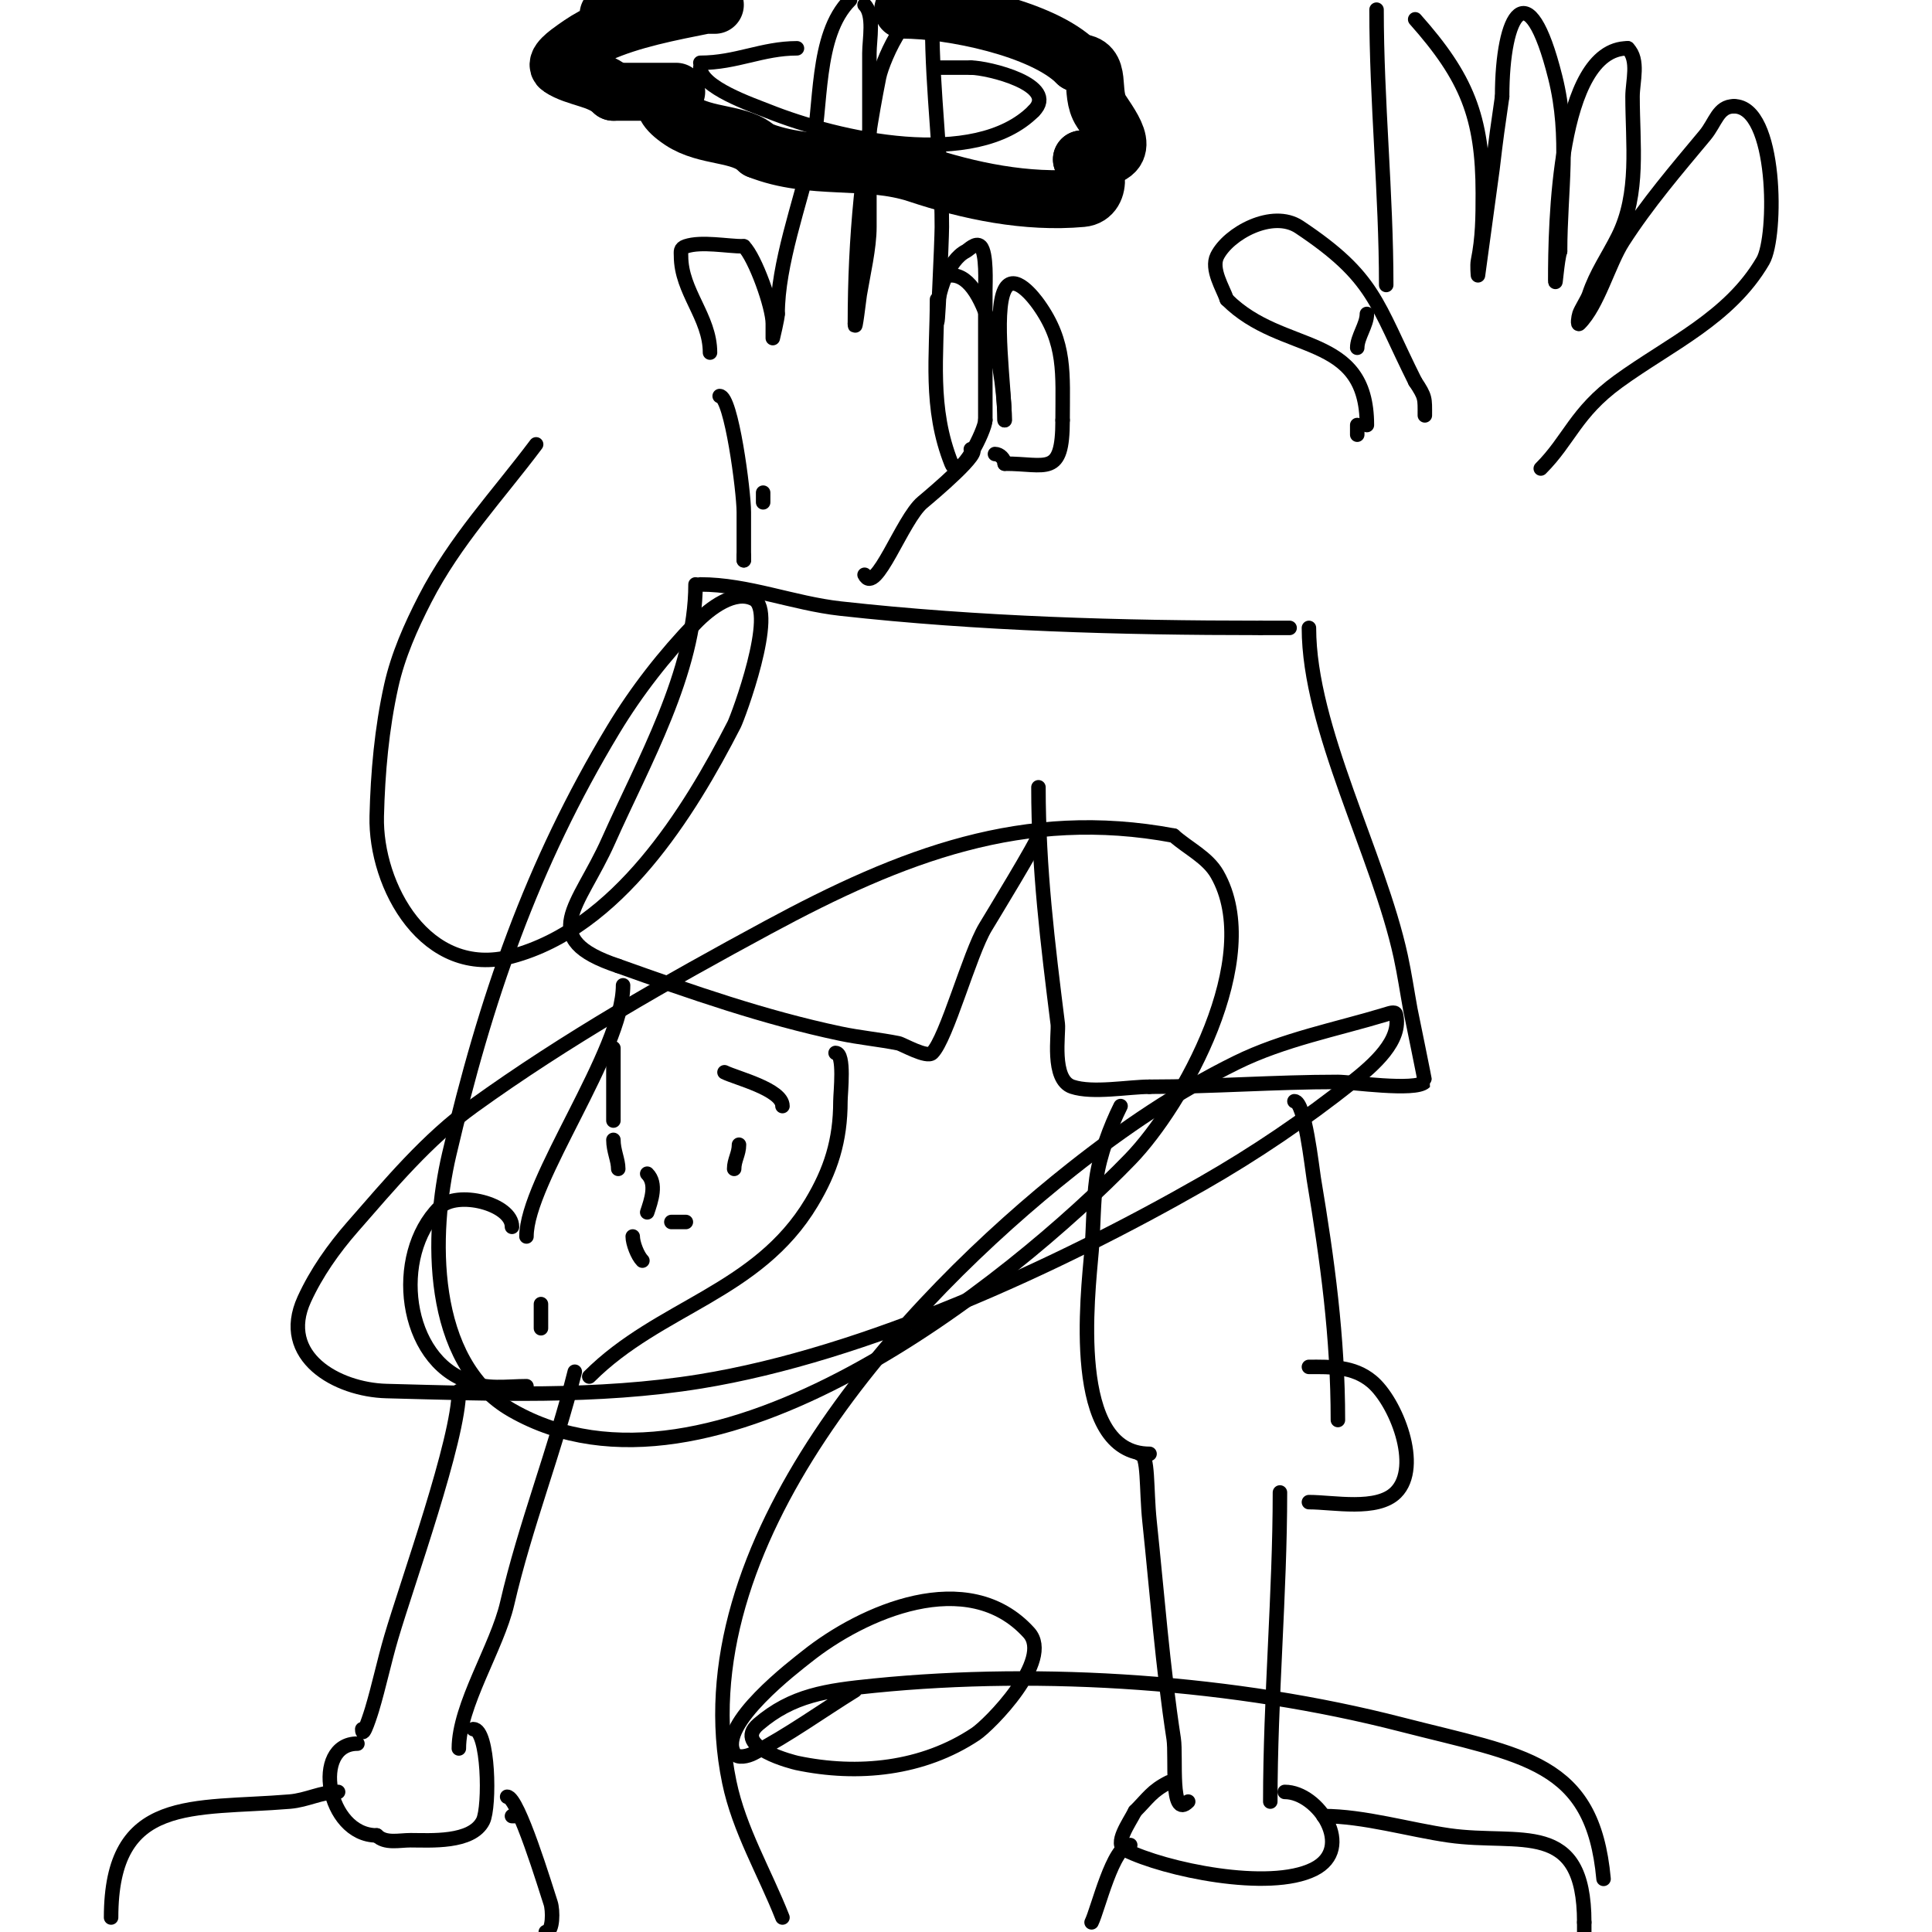 <svg viewBox='0 0 400 400' version='1.1' xmlns='http://www.w3.org/2000/svg' xmlns:xlink='http://www.w3.org/1999/xlink'><g fill='none' stroke='#000000' stroke-width='3' stroke-linecap='round' stroke-linejoin='round'><path d='M145,121c9.808,0 19.225,3.914 29,5c28.676,3.186 58.016,4 87,4'/><path d='M261,130c2,0 4,0 6,0'/><path d='M144,121c0,18.065 -10.893,37.01 -18,53c-6.155,13.849 -15.139,20.287 2,26'/><path d='M128,200c15.1,5.393 30.285,10.692 46,14c3.968,0.835 8.024,1.205 12,2c0.847,0.169 5.89,3.11 7,2c3.013,-3.013 7.703,-20.505 11,-26c1.076,-1.793 11,-18.05 11,-19'/><path d='M271,130c0,20.759 14.413,46.9 19,68c0.792,3.642 1.333,7.333 2,11c0.13,0.714 3.08,14.92 3,15c-1.965,1.965 -15.375,0 -18,0c-13.076,0 -25.899,1 -39,1'/><path d='M238,225c-4.335,0 -11.759,1.414 -16,0c-4.425,-1.475 -2.751,-11.012 -3,-13c-2.088,-16.7 -4,-32.146 -4,-49'/><path d='M129,204c0,13.561 -20,40.51 -20,52'/><path d='M173,218c1.954,0 1,8.281 1,10c0,8.161 -2.009,14.349 -6,21c-11.224,18.706 -31.451,21.451 -46,36'/><path d='M106,254c0,-4.792 -11.388,-7.612 -15,-4c-9.975,9.975 -7.309,31.564 6,36'/><path d='M97,286c3.521,1.76 8.078,1 12,1'/><path d='M95,288c0,10.003 -10.65,39.609 -14,51c-1.46,4.964 -2.513,10.044 -4,15c-0.029,0.097 -2,6.529 -2,4'/><path d='M119,284c-4.049,16.197 -10.284,31.895 -14,48c-2.088,9.046 -10,21.068 -10,30'/><path d='M98,358c3.195,0 3.45,16.099 2,19c-2.327,4.653 -11.01,4 -15,4c-2.403,0 -5.237,0.763 -7,-1'/><path d='M78,380c-10.415,0 -13.545,-19 -4,-19'/><path d='M232,229c-2.161,4.322 -4.352,10.247 -5,15c-0.677,4.965 -0.584,10.006 -1,15c-0.734,8.811 -4.806,42 12,42'/><path d='M268,228c2.153,0 3.638,13.828 4,16c2.838,17.027 5,32.743 5,50'/><path d='M271,283c4.552,0 9.188,-0.176 13,3c4.974,4.145 10.359,17.641 5,23c-3.89,3.89 -12.885,2 -18,2'/><path d='M236,301c1.814,0 1.289,7.246 2,14c1.576,14.972 2.711,30.122 5,45c0.565,3.67 -0.834,16.834 3,13'/><path d='M265,309c0,20.822 -2,42.704 -2,64'/><path d='M266,371c6.975,0 14.603,11.699 6,16c-9.272,4.636 -30.927,0.037 -39,-4c-2.459,-1.229 0.771,-5.541 2,-8'/><path d='M235,375c2.694,-2.694 3.506,-4.253 7,-6'/><path d='M274,376c8.375,0 17.838,2.834 26,4c14.741,2.106 28,-3.589 28,18'/><path d='M328,398c0,0.667 0,1.333 0,2'/><path d='M234,382c-3.562,0 -6.678,13.355 -8,16'/><path d='M107,376c-0.333,0 -0.667,0 -1,0'/><path d='M105,372c2.285,0 8.004,19.011 9,22c0.489,1.467 0.557,6 -1,6'/><path d='M70,371c-3.492,0 -6.447,1.704 -10,2c-20.047,1.671 -37,-1.502 -37,24'/><path d='M131,256c0,1.385 0.998,3.998 2,5'/><path d='M139,253c1,0 2,0 3,0'/><path d='M152,242c0,-1.807 1,-3.103 1,-5'/><path d='M162,229c0,-3.457 -9.612,-5.806 -12,-7'/><path d='M127,217c0,5 0,10 0,15'/><path d='M127,236c0,2.275 1,4.155 1,6'/><path d='M134,243c2.061,2.061 0.828,5.517 0,8'/><path d='M124,262'/><path d='M112,270c0,1.667 0,3.333 0,5'/><path d='M111,92c-7.998,10.664 -16.795,19.935 -23,32c-2.944,5.725 -5.603,11.716 -7,18c-1.964,8.84 -2.779,17.947 -3,27c-0.351,14.393 10.18,33.798 28,29c21.94,-5.907 36.633,-29.735 46,-48c0.768,-1.497 8.976,-23.512 4,-26c-3.876,-1.938 -8.994,1.879 -12,5c-6.428,6.676 -12.212,14.065 -17,22c-16.907,28.018 -26.494,55.892 -34,88c-3.773,16.14 -4.547,42.973 13,53c41.217,23.552 103.447,-26.668 128,-52c10.832,-11.176 27.899,-41.677 18,-59c-1.991,-3.485 -6,-5.333 -9,-8'/><path d='M243,173c-30.936,-5.801 -56.253,4.017 -84,19c-20.925,11.3 -41.709,23.093 -61,37c-9.56,6.892 -17.239,16.131 -25,25c-3.957,4.522 -7.496,9.537 -10,15c-5.439,11.866 6.765,18.738 17,19c21.67,0.556 43.604,1.479 65,-2c34.27,-5.572 73.856,-23.775 104,-41c10.837,-6.192 21.23,-13.234 31,-21c4.343,-3.452 10.346,-8.618 9,-14c-0.162,-0.647 -1.362,-0.193 -2,0c-10.391,3.149 -21.259,5.204 -31,10c-12.111,5.962 -23.413,13.625 -34,22c-34.528,27.313 -81.217,77.772 -71,127c2.038,9.819 7.333,18.667 11,28'/><path d='M332,389c-2.222,-24.441 -16.36,-25.407 -42,-32c-34.177,-8.788 -73.883,-11.512 -109,-8c-9.913,0.991 -16.966,1.971 -24,8c-5.538,4.747 7.573,7.91 8,8c12.649,2.663 26.078,1.281 37,-6c2.826,-1.884 16.161,-15.322 11,-21c-12.656,-13.921 -34.436,-4.251 -46,5c-2.152,1.721 -18.546,14.09 -15,20c0.686,1.143 2.817,0.615 4,0c7.304,-3.798 14,-8.667 21,-13'/><path d='M281,90c0,-0.667 0,-1.333 0,-2'/><path d='M283,65c0,2.239 -2,4.8 -2,7'/><path d='M283,88c0,-19.406 -17.445,-14.445 -29,-26'/><path d='M254,62c-0.767,-2.301 -3.361,-6.278 -2,-9c2.337,-4.674 11.46,-9.694 17,-6c15.753,10.502 15.815,15.631 24,32'/><path d='M293,79c2.155,3.232 2,3.454 2,7'/><path d='M287,59c0,-18.959 -2,-37.941 -2,-57'/><path d='M293,4c10.683,12.019 14,20.228 14,36c0,5.074 -0.032,9.161 -1,14c-0.196,0.981 0,3 0,3c0,0 2.931,-21.41 3,-22c0.862,-7.323 0.998,-7.984 2,-15'/><path d='M311,20c0,-17.406 5.432,-26.273 11,-4c3.147,12.587 1,23.531 1,36'/><path d='M323,52c-0.641,1.924 -1,8.028 -1,6c0,-11.122 0.511,-48 15,-48'/><path d='M337,10c2.416,2.416 1,6.863 1,10c0,9.73 1.492,20.015 -3,29c-2.084,4.167 -4.517,7.552 -6,12c-0.333,1 -1.667,3 -2,4c-0.211,0.632 -0.471,2.471 0,2c3.842,-3.842 6.058,-12.424 9,-17c5.069,-7.884 11.024,-14.828 17,-22c2.194,-2.632 2.695,-6 6,-6'/><path d='M359,22c8.926,0 8.938,26.963 6,32c-6.935,11.888 -19.325,17.236 -30,25c-8.814,6.41 -10.083,12.083 -16,18'/><path d='M147,73c0,-7.372 -6,-12.636 -6,-20c0,-0.889 -0.236,-1.588 1,-2c3.252,-1.084 8.497,0 12,0'/><path d='M154,51c2.353,2.353 6,12.497 6,16c0,0.2 0,3 0,3c0,0 1,-4.125 1,-5'/><path d='M161,65c0,-10.324 4.661,-22.863 7,-33c2.236,-9.689 0.645,-24.645 8,-32'/><path d='M179,1c2.067,2.067 1,7.179 1,10c0,12 0,24 0,36c0,4.305 -1.282,9.69 -2,14c-0.117,0.704 -1,8.351 -1,6'/><path d='M177,67c0,-17.92 1.617,-34.083 5,-51c0.757,-3.783 7.255,-18.491 11,-11'/><path d='M193,5c0,13.876 2,27.884 2,42c0,2.358 -1,25.842 -1,18'/><path d='M194,65c0,-4.287 2.356,-11.178 6,-13c0.489,-0.244 2.061,-1.939 3,-1c1.331,1.331 1,7.853 1,9c0,9 0,18 0,27'/><path d='M204,87c0,1.955 -5.366,13.084 -7,9c-4.631,-11.577 -3,-22.445 -3,-34'/><path d='M197,57c7.786,0 11,21.92 11,30'/><path d='M208,87c0,-6.542 -2.338,-22.324 0,-27c1.921,-3.843 6.174,1.843 7,3c5.738,8.034 5,14.397 5,24'/><path d='M220,87c0,11.859 -3.3,9 -12,9'/><path d='M208,96c0,-0.987 -1.013,-2 -2,-2'/><path d='M201,93c3.093,0 -8.157,9.464 -10,11c-4.227,3.522 -9.724,19.551 -12,15'/><path d='M149,82c2.415,0 5,19.72 5,24c0,2.145 0,11.226 0,10'/><path d='M154,116c0,-0.333 0,-0.667 0,-1'/><path d='M158,102c0,0.667 0,1.333 0,2'/><path d='M145,14c0,4.056 10.758,7.703 14,9c14.518,5.807 42.763,12.237 55,0'/><path d='M214,23c5.394,-5.394 -9.506,-9 -13,-9'/><path d='M201,14c-2.333,0 -4.667,0 -7,0'/><path d='M145,13c7.452,0 12.81,-3 20,-3'/></g>
<g fill='none' stroke='#000000' stroke-width='12' stroke-linecap='round' stroke-linejoin='round'><path d='M126,3c6.225,0 11.826,-2 18,-2c1.333,0 4,0 4,0c0,0 -1.346,-0.131 -2,0c-7.088,1.418 -15.375,2.989 -22,6c-1.769,0.804 -3.418,1.87 -5,3c-1.356,0.969 -4.387,3.075 -3,4c3.206,2.137 8.222,2.222 11,5'/><path d='M127,19c0.123,0 13,0 13,0c0,0 -5.889,1.407 1,6c5.276,3.517 12.383,2.383 16,6'/><path d='M157,31c10.956,4.382 22.529,1.51 33,5c10.618,3.539 22.56,6.04 34,5c4.47,-0.406 3.277,-8 0,-8'/><path d='M224,33c10.932,0 7.374,-4.939 4,-10c-2.581,-3.872 0.532,-10 -5,-10'/><path d='M223,13c-7.21,-7.21 -26.227,-11 -36,-11'/></g>
</svg>